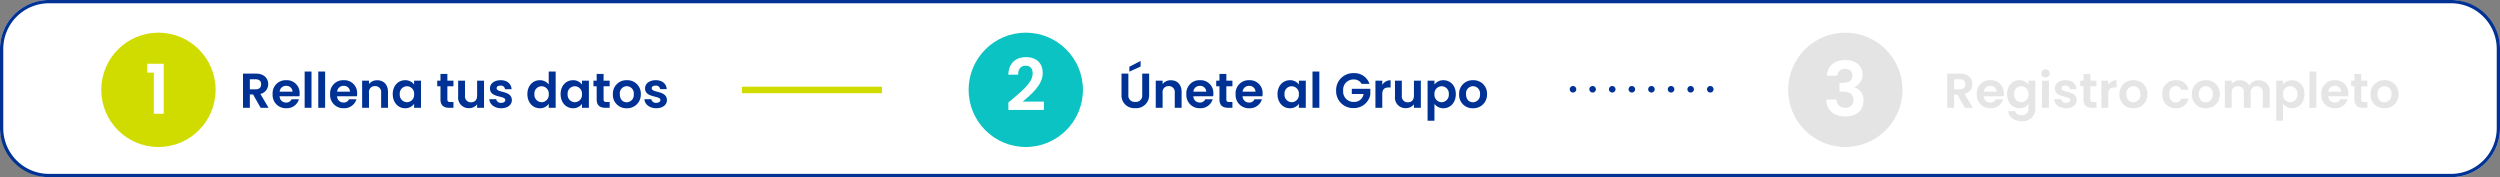 <svg xmlns="http://www.w3.org/2000/svg" width="765.316" height="54.23"><rect width="100%" height="100%" fill="#808080" stroke="none"/><g data-name="Group 2383" transform="translate(-337 -166)"><rect data-name="Rectangle 880" width="765.316" height="54.23" rx="15" transform="translate(337 166)" fill="#fff"/><path data-name="Rectangle 880 - Outline" d="M352 167a14 14 0 0 0-14 14v24.23a14 14 0 0 0 14 14h735.316a14 14 0 0 0 14-14V181a14 14 0 0 0-14-14H352m0-1h735.316a15 15 0 0 1 15 15v24.23a15 15 0 0 1-15 15H352a15 15 0 0 1-15-15V181a15 15 0 0 1 15-15z" fill="#003296"/><g data-name="Group 2376" transform="translate(-10.607 27)"><circle data-name="Ellipse 268" cx="17.5" cy="17.5" r="17.5" transform="translate(378.607 149)" fill="#d0dc00"/><circle data-name="Ellipse 270" cx="17.5" cy="17.5" r="17.5" transform="translate(644.124 149)" fill="#0bc3c3"/><circle data-name="Ellipse 271" cx="17.5" cy="17.5" r="17.5" transform="translate(895.006 149)" fill="#e4e4e4"/><path data-name="Path 4893" d="M394.699 173.83h3.024v-15.309h-5.061v2.709h2.037z" fill="#fff"/><path data-name="Path 4890" d="M427.545 164.785c0 .945-.525 1.56-1.695 1.56h-1.755v-3.075h1.755c1.17 0 1.695.585 1.695 1.515zm-5.55-3.255V172h2.1v-4.08h.99l2.31 4.08h2.43l-2.505-4.245a3.023 3.023 0 0 0 2.385-3.015c0-1.755-1.26-3.21-3.78-3.21zm13.185 3.75a1.846 1.846 0 0 1 1.98 1.785h-3.947a1.93 1.93 0 0 1 1.967-1.785zm3.945 4.11h-2.265a1.712 1.712 0 0 1-1.665 1 1.944 1.944 0 0 1-1.995-1.92h6.075a4.909 4.909 0 0 0 .06-.81 3.9 3.9 0 0 0-4.1-4.11 3.993 3.993 0 0 0-4.17 4.29 4.025 4.025 0 0 0 4.17 4.29 3.862 3.862 0 0 0 3.89-2.74zm1.741 2.61h2.1v-11.1h-2.1zm4.17 0h2.1v-11.1h-2.1zm7.74-6.72a1.846 1.846 0 0 1 1.98 1.785h-3.943a1.93 1.93 0 0 1 1.962-1.785zm3.945 4.11h-2.265a1.712 1.712 0 0 1-1.665 1 1.944 1.944 0 0 1-1.995-1.92h6.075a4.909 4.909 0 0 0 .06-.81 3.9 3.9 0 0 0-4.095-4.11 3.993 3.993 0 0 0-4.17 4.29 4.025 4.025 0 0 0 4.17 4.29 3.862 3.862 0 0 0 3.884-2.74zm7.559 2.61h2.1v-4.875c0-2.295-1.38-3.555-3.315-3.555a3.1 3.1 0 0 0-2.5 1.155v-1.035h-2.1V172h2.1v-4.59a1.8 1.8 0 0 1 1.875-2.055 1.8 1.8 0 0 1 1.84 2.055zm3.555-4.185c0 2.6 1.68 4.32 3.78 4.32a3.277 3.277 0 0 0 2.76-1.35V172h2.115v-8.31h-2.115v1.185a3.286 3.286 0 0 0-2.745-1.32c-2.117 0-3.795 1.665-3.795 4.26zm6.54.03a2.237 2.237 0 0 1-2.2 2.445 2.271 2.271 0 0 1-2.19-2.475 2.216 2.216 0 0 1 2.185-2.415 2.237 2.237 0 0 1 2.205 2.445zm8.07 1.575c0 1.905 1.068 2.58 2.655 2.58h1.32v-1.77h-.975c-.66 0-.885-.24-.885-.8v-4.02h1.86v-1.72h-1.86v-2.055h-2.115v2.055h-.99v1.725h.99zm13.336-5.73h-2.116v4.575c0 1.335-.72 2.055-1.86 2.055a1.8 1.8 0 0 1-1.845-2.055v-4.575h-2.1v4.875a3.2 3.2 0 0 0 3.33 3.54 3.065 3.065 0 0 0 2.475-1.155V172h2.116zm8.52 5.94c-.06-3.045-4.665-2.1-4.665-3.615 0-.48.405-.8 1.185-.8a1.238 1.238 0 0 1 1.392 1.085h2.01c-.12-1.65-1.335-2.745-3.345-2.745-2.055 0-3.285 1.11-3.285 2.49 0 3.045 4.7 2.1 4.7 3.585 0 .48-.45.855-1.275.855a1.379 1.379 0 0 1-1.5-1.11h-2.117c.09 1.545 1.545 2.76 3.63 2.76 2.025 0 3.27-1.08 3.27-2.505zm4.755-1.815c0 2.6 1.68 4.32 3.8 4.32a3.141 3.141 0 0 0 2.73-1.365V172h2.127v-11.1h-2.13v3.945a3.41 3.41 0 0 0-2.715-1.29c-2.133 0-3.813 1.665-3.813 4.26zm6.54.03a2.237 2.237 0 0 1-2.2 2.445 2.271 2.271 0 0 1-2.19-2.475 2.216 2.216 0 0 1 2.184-2.415 2.237 2.237 0 0 1 2.205 2.445zm3.63-.03c0 2.6 1.68 4.32 3.78 4.32a3.277 3.277 0 0 0 2.76-1.35V172h2.115v-8.31h-2.116v1.185a3.286 3.286 0 0 0-2.745-1.32c-2.115 0-3.795 1.665-3.795 4.26zm6.54.03a2.237 2.237 0 0 1-2.2 2.445 2.271 2.271 0 0 1-2.19-2.475 2.216 2.216 0 0 1 2.184-2.415 2.237 2.237 0 0 1 2.205 2.445zm4.5 1.575c0 1.905 1.065 2.58 2.655 2.58h1.32v-1.77h-.975c-.66 0-.885-.24-.885-.8v-4.02h1.86v-1.72h-1.86v-2.055h-2.115v2.055h-.99v1.725h.99zm13.514-1.575a4.106 4.106 0 0 0-4.275-4.29 4.106 4.106 0 0 0-4.275 4.29 4.068 4.068 0 0 0 4.215 4.29 4.155 4.155 0 0 0 4.335-4.29zm-6.42 0a2.163 2.163 0 0 1 2.115-2.46 2.183 2.183 0 0 1 2.145 2.46 2.212 2.212 0 0 1-2.175 2.46c-1.125 0-2.085-.805-2.085-2.46zm14.416 1.785c-.063-3.045-4.663-2.1-4.663-3.615 0-.48.4-.8 1.185-.8a1.238 1.238 0 0 1 1.4 1.08h2.01c-.12-1.65-1.335-2.745-3.345-2.745-2.055 0-3.285 1.11-3.285 2.49 0 3.045 4.695 2.1 4.695 3.585 0 .48-.45.855-1.275.855a1.379 1.379 0 0 1-1.5-1.11h-2.123c.09 1.545 1.545 2.76 3.63 2.76 2.026.005 3.271-1.075 3.271-2.5z" fill="#003296"/><path data-name="Path 4889" d="M690.93 168a3.874 3.874 0 0 0 4.182 4.105 3.943 3.943 0 0 0 4.275-4.105v-6.47h-2.115v6.48a1.947 1.947 0 0 1-2.13 2.19 1.943 1.943 0 0 1-2.112-2.19v-6.48h-2.1zm2.4-8.565v1.5l3.45-1.575v-1.71zM707.23 172h2.1v-4.875c0-2.295-1.38-3.555-3.315-3.555a3.1 3.1 0 0 0-2.505 1.155v-1.035h-2.1V172h2.1v-4.59a1.8 1.8 0 0 1 1.875-2.055 1.8 1.8 0 0 1 1.845 2.055zm7.665-6.72a1.846 1.846 0 0 1 1.98 1.785h-3.945a1.93 1.93 0 0 1 1.967-1.785zm3.945 4.11h-2.265a1.712 1.712 0 0 1-1.665 1 1.944 1.944 0 0 1-1.995-1.92h6.075a4.909 4.909 0 0 0 .06-.81 3.9 3.9 0 0 0-4.095-4.11 3.993 3.993 0 0 0-4.17 4.29 4.025 4.025 0 0 0 4.17 4.29 3.862 3.862 0 0 0 3.887-2.74zm2.07.03c0 1.905 1.065 2.58 2.655 2.58h1.32v-1.77h-.975c-.66 0-.885-.24-.885-.8v-4.02h1.86v-1.72h-1.855v-2.055h-2.115v2.055h-.99v1.725h.99zm9.06-4.14a1.846 1.846 0 0 1 1.98 1.785h-3.945a1.93 1.93 0 0 1 1.967-1.785zm3.945 4.11h-2.265a1.712 1.712 0 0 1-1.665 1 1.944 1.944 0 0 1-1.995-1.92h6.075a4.908 4.908 0 0 0 .06-.81 3.9 3.9 0 0 0-4.095-4.105 3.993 3.993 0 0 0-4.17 4.29 4.025 4.025 0 0 0 4.17 4.29 3.862 3.862 0 0 0 3.887-2.745zm4.77-1.575c0 2.6 1.68 4.32 3.78 4.32a3.277 3.277 0 0 0 2.765-1.35V172h2.113v-8.31h-2.113v1.185a3.286 3.286 0 0 0-2.745-1.32c-2.117 0-3.798 1.665-3.798 4.26zm6.54.03a2.237 2.237 0 0 1-2.203 2.445 2.271 2.271 0 0 1-2.192-2.475 2.216 2.216 0 0 1 2.192-2.415 2.237 2.237 0 0 1 2.208 2.445zm4.172 4.155h2.1v-11.1h-2.1zm12.57-10.605a5.19 5.19 0 0 0-5.337 5.355 5.182 5.182 0 0 0 5.352 5.34 5.117 5.117 0 0 0 5.115-4.08v-1.83h-5.667v1.605h3.6a2.842 2.842 0 0 1-2.973 2.415 3.153 3.153 0 0 1-3.27-3.45 3.124 3.124 0 0 1 3.18-3.42 2.633 2.633 0 0 1 2.463 1.35h2.415a4.81 4.81 0 0 0-4.878-3.285zm8.79 6.465c0-1.605.75-2.085 2-2.085h.555v-2.2a2.882 2.882 0 0 0-2.55 1.41v-1.295h-2.1V172h2.1zm11.806-4.17h-2.115v4.575c0 1.335-.72 2.055-1.86 2.055a1.8 1.8 0 0 1-1.845-2.055v-4.575h-2.1v4.875a3.2 3.2 0 0 0 3.33 3.54 3.065 3.065 0 0 0 2.475-1.155V172h2.115zm4.17 1.2v-1.2h-2.103v12.27h2.1v-5.145a3.393 3.393 0 0 0 2.748 1.32c2.13 0 3.795-1.725 3.795-4.32s-1.665-4.26-3.795-4.26a3.32 3.32 0 0 0-2.748 1.335zm4.4 2.925a2.273 2.273 0 0 1-2.2 2.475 2.243 2.243 0 0 1-2.203-2.445 2.243 2.243 0 0 1 2.193-2.445 2.219 2.219 0 0 1 2.207 2.415zm11.7.03a4.106 4.106 0 0 0-4.275-4.29 4.106 4.106 0 0 0-4.275 4.29 4.068 4.068 0 0 0 4.209 4.29 4.155 4.155 0 0 0 4.338-4.29zm-6.42 0a2.163 2.163 0 0 1 2.115-2.46 2.183 2.183 0 0 1 2.145 2.46 2.212 2.212 0 0 1-2.175 2.46c-1.131 0-2.09-.805-2.09-2.46z" fill="#003296"/><path data-name="Path 4888" d="M949.242 164.785c0 .945-.525 1.56-1.695 1.56h-1.755v-3.075h1.755c1.165 0 1.695.585 1.695 1.515zm-5.55-3.255V172h2.1v-4.08h.99l2.31 4.08h2.43l-2.51-4.245a3.023 3.023 0 0 0 2.39-3.015c0-1.755-1.26-3.21-3.78-3.21zm13.185 3.75a1.846 1.846 0 0 1 1.98 1.785h-3.945a1.93 1.93 0 0 1 1.965-1.785zm3.945 4.11h-2.265a1.712 1.712 0 0 1-1.665 1 1.944 1.944 0 0 1-1.995-1.92h6.075a4.909 4.909 0 0 0 .06-.81 3.9 3.9 0 0 0-4.1-4.11 3.993 3.993 0 0 0-4.17 4.29 4.025 4.025 0 0 0 4.17 4.29 3.862 3.862 0 0 0 3.89-2.74zm1.2-1.575c0 2.6 1.68 4.32 3.8 4.32a3.278 3.278 0 0 0 2.74-1.365v1.29a1.944 1.944 0 0 1-2.055 2.2 1.954 1.954 0 0 1-2.04-1.245h-2.085c.21 1.9 1.845 3.075 4.185 3.075a3.8 3.8 0 0 0 4.11-4.03v-8.37h-2.115v1.185a3.251 3.251 0 0 0-2.745-1.32c-2.115 0-3.795 1.665-3.795 4.26zm6.54.03a2.237 2.237 0 0 1-2.2 2.445 2.271 2.271 0 0 1-2.19-2.475 2.216 2.216 0 0 1 2.185-2.415 2.237 2.237 0 0 1 2.205 2.445zm4.17 4.155h2.1v-8.31h-2.1zm1.065-9.3a1.24 1.24 0 0 0 1.29-1.23 1.24 1.24 0 0 0-1.29-1.23 1.231 1.231 0 0 0-1.29 1.23 1.231 1.231 0 0 0 1.29 1.23zm9.555 6.93c-.06-3.045-4.665-2.1-4.665-3.615 0-.48.4-.8 1.185-.8a1.238 1.238 0 0 1 1.395 1.085h2.01c-.12-1.65-1.335-2.745-3.345-2.745-2.055 0-3.285 1.11-3.285 2.49 0 3.045 4.7 2.1 4.7 3.585 0 .48-.45.855-1.275.855a1.379 1.379 0 0 1-1.5-1.11h-2.12c.09 1.545 1.545 2.76 3.63 2.76 2.025 0 3.27-1.08 3.27-2.505zm2.055-.21c0 1.905 1.065 2.58 2.655 2.58h1.32v-1.77h-.975c-.66 0-.885-.24-.885-.8v-4.02h1.86v-1.72h-1.86v-2.055h-2.115v2.055h-.99v1.725h.99zm7.59-1.56c0-1.605.75-2.085 2-2.085h.555v-2.2a2.882 2.882 0 0 0-2.55 1.41v-1.295h-2.1V172h2.1zm11.985-.015a4.106 4.106 0 0 0-4.275-4.29 4.106 4.106 0 0 0-4.275 4.29 4.068 4.068 0 0 0 4.215 4.29 4.155 4.155 0 0 0 4.335-4.29zm-6.42 0a2.163 2.163 0 0 1 2.115-2.46 2.183 2.183 0 0 1 2.145 2.46 2.212 2.212 0 0 1-2.175 2.46c-1.125 0-2.085-.805-2.085-2.46zm10.995 0a3.987 3.987 0 0 0 4.11 4.29 3.79 3.79 0 0 0 3.915-2.94h-2.27a1.585 1.585 0 0 1-1.66 1.14c-1.17 0-1.95-.87-1.95-2.49s.78-2.5 1.95-2.5a1.633 1.633 0 0 1 1.66 1.15h2.27a3.707 3.707 0 0 0-3.915-2.94 3.987 3.987 0 0 0-4.11 4.29zm17.595 0a4.106 4.106 0 0 0-4.275-4.29 4.106 4.106 0 0 0-4.275 4.29 4.068 4.068 0 0 0 4.21 4.29 4.155 4.155 0 0 0 4.34-4.29zm-6.42 0a2.163 2.163 0 0 1 2.115-2.46 2.183 2.183 0 0 1 2.145 2.46 2.212 2.212 0 0 1-2.18 2.46c-1.12 0-2.08-.805-2.08-2.46zm19.59 4.155h2.1v-4.875a3.232 3.232 0 0 0-3.41-3.555 3.29 3.29 0 0 0-2.85 1.59 3.181 3.181 0 0 0-2.92-1.59 3.026 3.026 0 0 0-2.445 1.13v-1.01h-2.1V172h2.1v-4.59a1.775 1.775 0 0 1 1.875-2.01 1.768 1.768 0 0 1 1.84 2.01V172h2.1v-4.59a1.772 1.772 0 0 1 1.86-2.01 1.768 1.768 0 0 1 1.85 2.01zm6.19-7.11v-1.2h-2.1v12.27h2.1v-5.145a3.393 3.393 0 0 0 2.75 1.32c2.13 0 3.795-1.725 3.795-4.32s-1.665-4.26-3.795-4.26a3.32 3.32 0 0 0-2.75 1.335zm4.4 2.925a2.273 2.273 0 0 1-2.2 2.475 2.243 2.243 0 0 1-2.2-2.445 2.243 2.243 0 0 1 2.195-2.445 2.219 2.219 0 0 1 2.205 2.415zm3.675 4.185h2.1v-11.1h-2.1zm7.74-6.72a1.846 1.846 0 0 1 1.98 1.785h-3.945a1.93 1.93 0 0 1 1.965-1.785zm3.945 4.11h-2.265a1.712 1.712 0 0 1-1.665 1 1.944 1.944 0 0 1-1.995-1.92h6.075a4.909 4.909 0 0 0 .06-.81 3.9 3.9 0 0 0-4.1-4.11 3.993 3.993 0 0 0-4.17 4.29 4.025 4.025 0 0 0 4.17 4.29 3.862 3.862 0 0 0 3.89-2.74zm2.07.03c0 1.905 1.065 2.58 2.655 2.58h1.315v-1.77h-.97c-.66 0-.885-.24-.885-.8v-4.02h1.855v-1.72h-1.86v-2.055h-2.11v2.055h-.99v1.725h.99zm13.515-1.575a4.106 4.106 0 0 0-4.275-4.29 4.106 4.106 0 0 0-4.275 4.29 4.068 4.068 0 0 0 4.215 4.29 4.155 4.155 0 0 0 4.335-4.29zm-6.42 0a2.163 2.163 0 0 1 2.115-2.46 2.183 2.183 0 0 1 2.145 2.46 2.212 2.212 0 0 1-2.175 2.46c-1.125 0-2.085-.805-2.085-2.46z" fill="#e4e4e4" opacity=".96"/><path data-name="Path 4885" d="M574.719 166.537h42.872" fill="#00bfc9"/><path data-name="Path 4885 - Outline" d="M617.591 167.537h-42.872v-2h42.872z" fill="#d0dc00"/><path data-name="Path 4886" d="M871.172 167.33h-.006a1 1 0 0 1-1-1 1 1 0 0 1 1-1h.006a1 1 0 0 1 1 1 1 1 0 0 1-1 1zm-6.006 0a1 1 0 0 1-1-1 1 1 0 0 1 1-1 1 1 0 0 1 1 1 1 1 0 0 1-1 1zm-6 0h-.006a1 1 0 0 1-1-1 1 1 0 0 1 1-1h.006a1 1 0 0 1 1 1 1 1 0 0 1-1.005 1zm-6.006 0a1 1 0 0 1-1-1 1 1 0 0 1 1-1 1 1 0 0 1 1 1 1 1 0 0 1-1.005 1zm-6 0h-.006a1 1 0 0 1-1-1 1 1 0 0 1 1-1h.006a1 1 0 0 1 1 1 1 1 0 0 1-1.01 1zm-6.006 0h-.006a1 1 0 0 1-1-1 1 1 0 0 1 1-1h.006a1 1 0 0 1 1 1 1 1 0 0 1-1.01 1zm-6.006 0a1 1 0 0 1-1-1 1 1 0 0 1 1-1 1 1 0 0 1 1 1 1 1 0 0 1-1.009 1zm-6 0h-.006a1 1 0 0 1-1-1 1 1 0 0 1 1-1h.006a1 1 0 0 1 1 1 1 1 0 0 1-1.014 1z" fill="#003296"/><path data-name="Path 4892" d="M656.3 172.657h10.868v-2.552h-6.49c2.552-2.156 6.138-5.06 6.138-8.778 0-2.794-1.738-4.84-5.192-4.84-2.882 0-5.236 1.694-5.346 5.368h2.992c.022-1.694.836-2.75 2.31-2.75 1.518 0 2.156.968 2.156 2.4 0 2.948-3.806 5.786-7.436 8.866z" fill="#fff"/><path data-name="Path 4891" d="M906.882 162.186h3.151a2.18 2.18 0 0 1 2.346-2.07 1.991 1.991 0 0 1 2.277 2.093c0 1.656-1.38 2.185-3.266 2.185h-.667v2.643h.667c2.392 0 3.588.69 3.588 2.576a2.223 2.223 0 0 1-2.438 2.348 2.509 2.509 0 0 1-2.76-2.484h-3.128c.138 3.519 2.645 5.175 5.954 5.175 3.519 0 5.451-2.024 5.451-4.761a4 4 0 0 0-2.825-4.186v-.092a3.888 3.888 0 0 0 2.53-3.8c0-2.484-1.84-4.439-5.29-4.439-3.221.005-5.429 1.707-5.59 4.812z" fill="#fff"/></g></g></svg>
